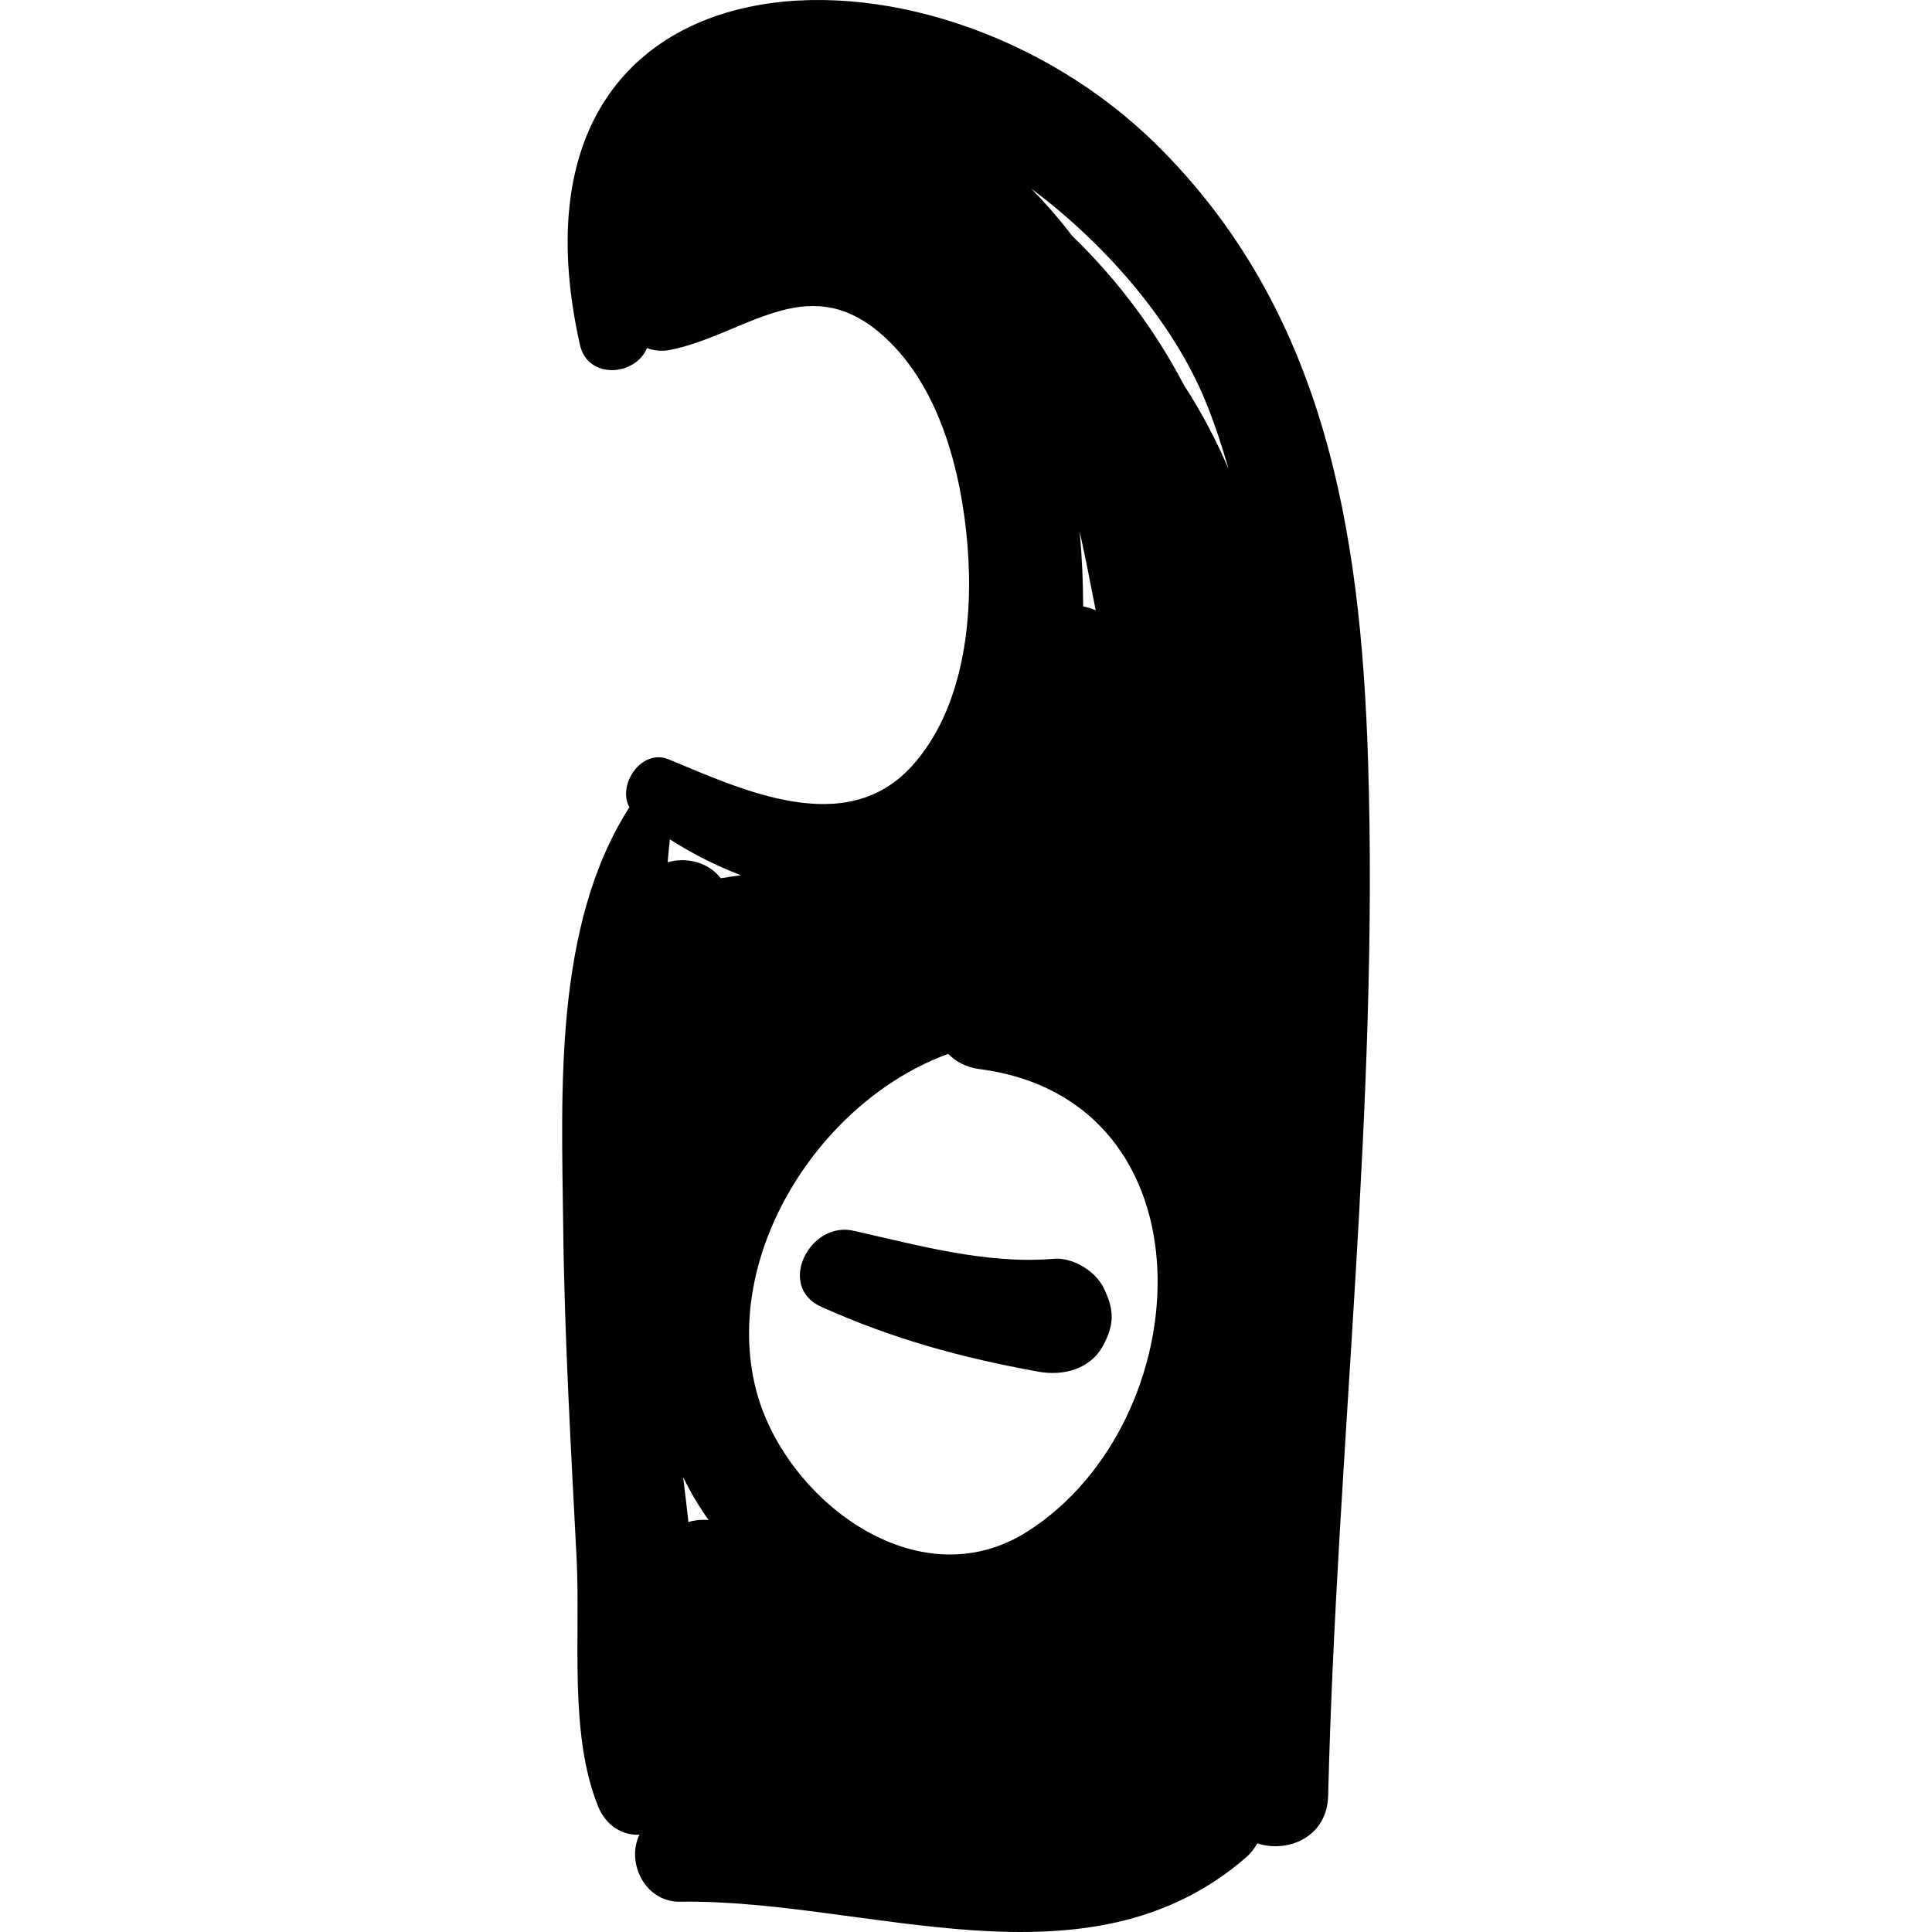 <?xml version="1.0" encoding="iso-8859-1"?>
<!-- Uploaded to: SVG Repo, www.svgrepo.com, Generator: SVG Repo Mixer Tools -->
<!DOCTYPE svg PUBLIC "-//W3C//DTD SVG 1.1//EN" "http://www.w3.org/Graphics/SVG/1.1/DTD/svg11.dtd">
<svg fill="#000000" version="1.1" id="Capa_1" xmlns="http://www.w3.org/2000/svg" xmlns:xlink="http://www.w3.org/1999/xlink" 
	 width="800px" height="800px" viewBox="0 0 192.953 192.953"
	 xml:space="preserve">
<g>
	<path d="M136.625,75.771c-0.738-22.869-4.349-44.763-21.119-61.323C92.734-8.037,48.811-6.381,57.915,34.428
		c0.783,3.508,5.537,3.147,6.699,0.335c0.707,0.264,1.501,0.348,2.309,0.185c7.441-1.501,13.501-7.883,20.821-1.809
		c6.029,5.003,8.284,13.923,8.886,21.381c0.594,7.351-0.396,16.28-5.547,21.977c-6.594,7.292-16.907,2.407-24.301-0.66
		c-2.697-1.119-5.167,2.523-3.927,4.788c-7.58,11.841-6.766,28.329-6.61,41.821c0.129,11.08,0.776,22.155,1.342,33.219
		c0.396,7.744-0.785,17.515,2.149,24.748c0.801,1.977,2.489,2.912,4.128,2.822c-1.354,2.742,0.536,6.748,4.056,6.694
		c18.718-0.287,40.618,9.385,56.538-4.437c0.491-0.428,0.841-0.902,1.108-1.395c3.014,0.998,6.977-0.587,7.079-4.753
		C133.496,144.81,137.739,110.338,136.625,75.771z M120.433,40.165c0.877,2.156,1.613,4.396,2.269,6.679
		c-1.225-2.87-2.696-5.662-4.45-8.372c-2.799-5.329-6.439-10.329-11.192-14.94c-1.286-1.684-2.645-3.24-4.055-4.683
		C110.612,24.534,117.247,32.332,120.433,40.165z M109.43,60.954c-0.395-0.182-0.818-0.304-1.253-0.389
		c-0.005-2.479-0.118-4.977-0.344-7.469C108.404,55.707,108.928,58.328,109.43,60.954z M66.897,83.827
		c2.213,1.412,4.612,2.64,7.102,3.583c-0.674,0.1-1.347,0.19-2.022,0.302c-1.218-1.612-3.429-2.137-5.298-1.597
		C66.753,85.353,66.811,84.585,66.897,83.827z M68.755,152.008c-0.167-1.501-0.345-2.997-0.528-4.477
		c0.728,1.492,1.578,2.922,2.535,4.275C70.081,151.752,69.399,151.816,68.755,152.008z M102.626,152.945
		c-11.06,7.053-24.367-3.328-27.128-14.185c-3.43-13.485,6.416-28.864,19.2-33.504c0.771,0.771,1.797,1.343,3.101,1.512
		C121.565,109.857,119.875,141.943,102.626,152.945z"/>
	<path d="M110.187,128.561c-0.829-1.66-3.089-3.004-4.956-2.843c-6.675,0.573-13.534-1.351-20.002-2.804
		c-4.385-0.983-7.692,5.592-3.205,7.603c7.196,3.224,13.946,5.075,21.682,6.476c2.486,0.451,5.195-0.233,6.481-2.638
		C111.344,132.193,111.271,130.731,110.187,128.561z"/>
</g>
</svg>